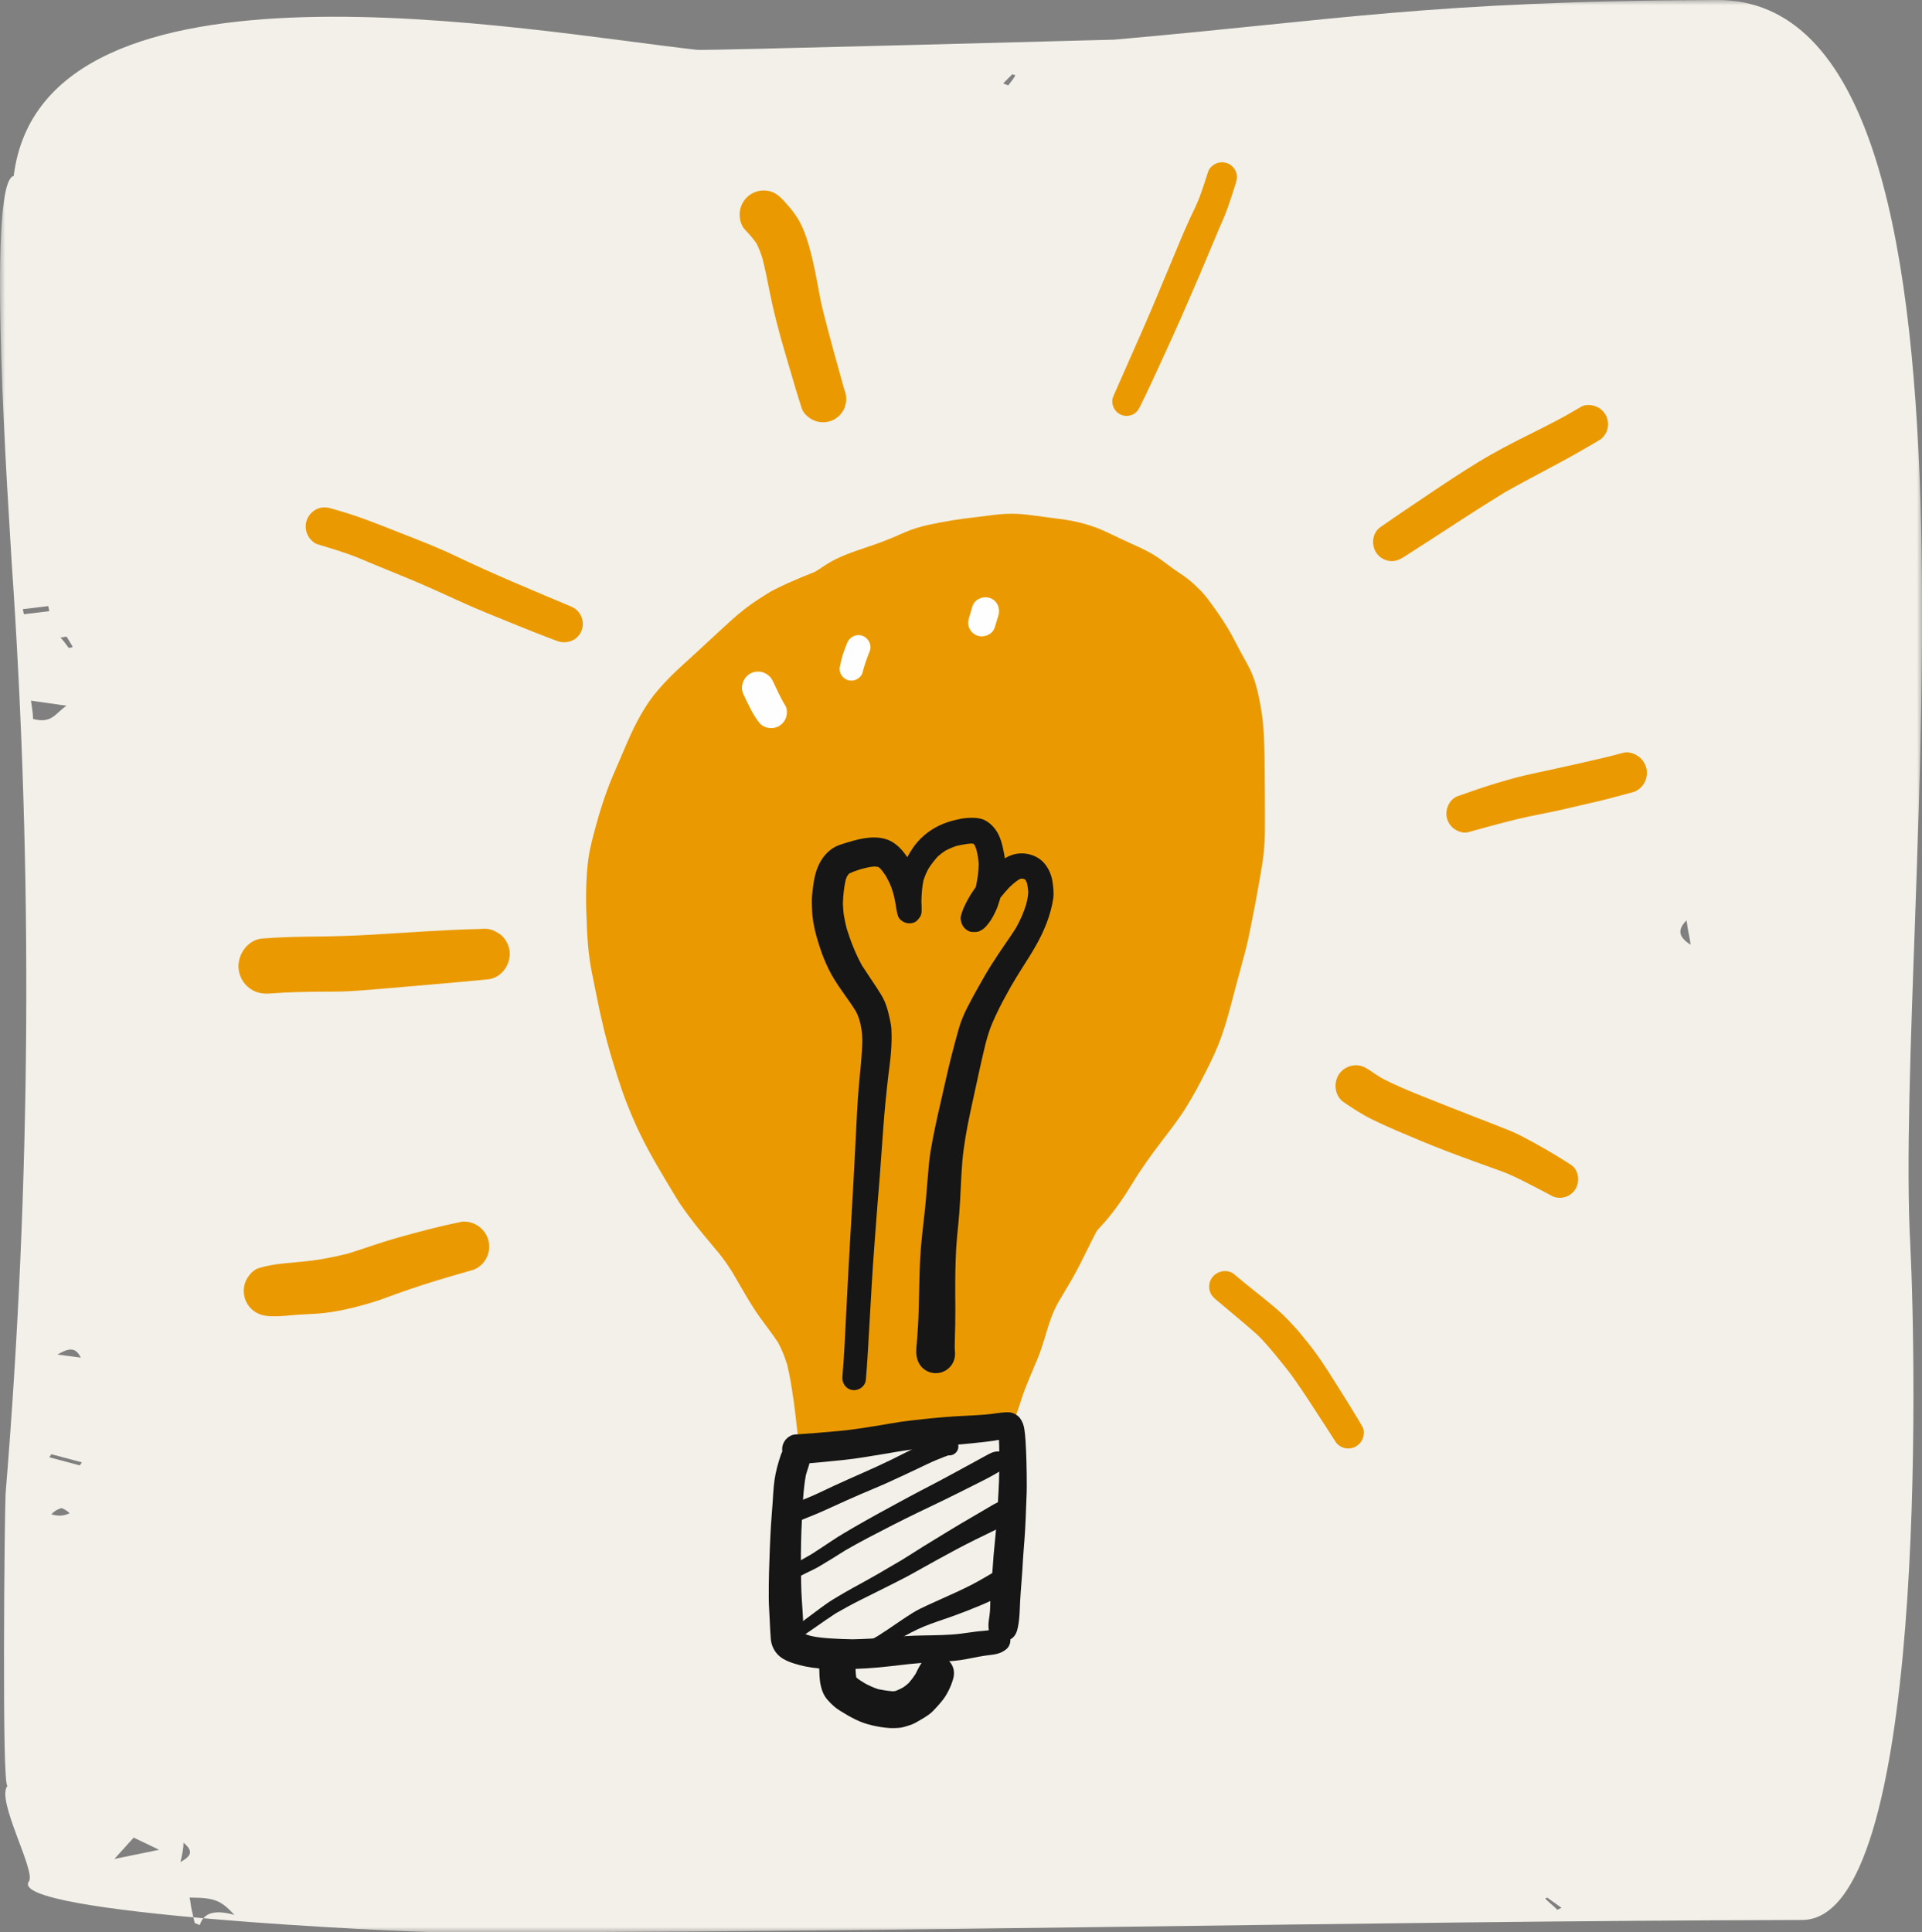 <?xml version="1.0" encoding="UTF-8"?>
<svg width="189px" height="190px" viewBox="0 0 189 190" version="1.1" xmlns="http://www.w3.org/2000/svg" xmlns:xlink="http://www.w3.org/1999/xlink">
    <rect x="0" y="0" width="189" height="190" fill="#808080" stroke="none"/>
    <title>InArticle/04-In-Article_TipsToBuildConfidence-creative</title>
    <defs>
        <polygon id="path-1" points="-5.32907052e-15 0 189.008 0 189.008 190.006 -5.32907052e-15 190.006"></polygon>
    </defs>
    <g id="TipsToBuildConfidence" stroke="none" stroke-width="1" fill="none" fill-rule="evenodd">
        <g id="TipsToBuildCondidence-Desktop" transform="translate(-865, -2404)">
            <g id="InArticle/04-In-Article_TipsToBuildConfidence-creative" transform="translate(865, 2404)">
                <g id="Group-3">
                    <mask id="mask-2" fill="white">
                        <use xlink:href="#path-1"></use>
                    </mask>
                    <g id="Clip-2"></g>
                    <path d="M98.648,8.2 L99.148,8.4 C99.348,8.1 99.648,7.8 99.848,7.4 L99.548,7.3 L98.648,8.2 Z M152.148,186.6 L151.948,186.7 C152.348,187.1 152.748,187.4 153.148,187.8 L153.548,187.6 L152.148,186.6 Z M6.548,62.6 L5.948,62.7 C6.248,63 6.448,63.3 6.748,63.7 C6.848,63.7 7.048,63.7 7.148,63.6 L6.548,62.6 Z M7.848,144.1 L8.048,143.8 L5.048,143 L4.848,143.3 L7.848,144.1 Z M2.248,59.9 L2.348,60.4 C3.148,60.3 4.048,60.2 4.848,60.1 L4.748,59.6 L2.248,59.9 Z M5.648,133.2 L7.948,133.5 C7.448,132.5 6.848,132.5 5.648,133.2 L5.648,133.2 Z M17.748,183.1 C19.048,182.4 18.848,181.9 18.048,181.2 C18.048,181.7 17.948,182.2 17.748,183.1 L17.748,183.1 Z M166.248,92.9 C166.148,92.1 165.948,91.4 165.848,90.5 C164.848,91.5 165.148,92.2 166.248,92.9 L166.248,92.9 Z M6.848,148.8 C6.648,148.6 6.348,148.4 6.048,148.3 C5.648,148.4 5.348,148.6 5.048,148.9 C5.648,149.1 6.248,149.1 6.848,148.8 L6.848,148.8 Z M3.248,70.7 C5.148,71.2 5.448,70.1 6.548,69.4 L3.048,68.9 C3.148,69.6 3.248,70.2 3.248,70.7 L3.248,70.7 Z M13.148,180.7 L11.248,182.8 L15.648,181.9 L13.148,180.7 Z M18.648,186.6 C18.748,187 18.748,187.4 18.848,187.8 C18.948,188.2 19.048,188.7 19.148,189.1 L19.648,189.3 C20.048,188 21.248,187.8 23.048,188.3 C21.748,186.9 21.148,186.6 18.648,186.6 L18.648,186.6 Z M68.548,4.9 C69.048,5 109.148,3.9 109.548,3.9 C131.348,2 140.548,0.1 168.848,1.42108547e-14 C198.548,-0.1 186.148,90.6 187.848,122.4 C188.448,134.3 189.448,188.7 177.248,188.8 C133.348,188.9 86.748,190.1 42.948,190 C39.748,190 0.448,188.2 2.848,185 C3.548,184 -0.452,176.9 0.748,175.6 C0.148,176.1 0.448,148.8 0.548,146.9 C3.048,116.4 3.248,85.8 1.148,55.3 C0.948,51.4 -1.452,17.9 1.348,17.3 C4.248,-6 52.148,3.1 68.548,4.9 L68.548,4.9 Z" id="Fill-1" fill="#F3F0E9" mask="url(#mask-2)"></path>
                </g>
                <path d="M98.953,52.631 C98.086,52.631 97.231,52.684 96.437,52.741 C95.843,52.783 95.25,52.832 94.657,52.882 C94.137,52.925 93.617,52.968 93.096,53.006 C92.696,53.036 92.294,53.063 91.893,53.09 C91.255,53.134 90.616,53.177 89.979,53.23 C89.535,53.266 89.02,53.313 88.517,53.407 C87.879,53.526 87.211,53.696 86.414,53.941 C85.553,54.204 84.622,54.527 83.482,54.956 L82.964,55.15 C81.181,55.82 79.338,56.513 77.572,57.302 C77.146,57.491 76.701,57.703 76.172,57.967 C75.67,58.221 75.186,58.538 74.717,58.843 L74.458,59.012 C73.653,59.533 72.844,60.162 71.983,60.935 C71.19,61.647 70.409,62.373 69.628,63.098 C68.848,63.823 68.042,64.572 67.236,65.295 C66.238,66.188 65.388,67.052 64.638,67.935 C63.696,69.046 62.87,70.4 62.039,72.195 C61.759,72.801 61.494,73.425 61.237,74.028 C61.103,74.344 60.969,74.658 60.833,74.972 L60.753,75.155 C60.378,76.012 59.991,76.899 59.671,77.794 C59.265,78.931 58.937,79.964 58.67,80.951 L58.544,81.415 C58.277,82.396 58.001,83.411 57.861,84.432 C57.553,86.696 57.61,89.059 57.717,91.276 C57.763,92.242 57.833,93.389 58.013,94.56 C58.126,95.294 58.279,96.036 58.427,96.754 C58.5,97.108 58.573,97.462 58.642,97.817 C59.107,100.218 59.635,102.364 60.254,104.376 C60.525,105.266 60.822,106.222 61.153,107.188 C61.469,108.108 61.856,109.085 62.371,110.264 C63.243,112.261 64.292,114.116 65.598,116.288 L65.879,116.759 C66.3,117.466 66.734,118.197 67.217,118.872 C67.821,119.719 68.495,120.591 69.278,121.539 C69.469,121.771 69.663,122 69.856,122.229 C70.153,122.581 70.45,122.933 70.74,123.293 C71.168,123.826 71.578,124.409 72.029,125.126 C72.213,125.441 72.395,125.757 72.577,126.073 C73.086,126.957 73.613,127.872 74.18,128.745 C74.553,129.32 74.967,129.878 75.368,130.418 C75.753,130.938 76.152,131.475 76.514,132.027 C76.852,132.644 77.127,133.313 77.406,134.197 C77.684,135.319 77.855,136.486 78.021,137.614 L78.052,137.825 C78.151,138.499 78.227,139.185 78.301,139.85 C78.37,140.475 78.439,141.1 78.527,141.723 C78.628,142.44 79.252,142.98 79.979,142.98 C80.045,142.98 80.111,142.976 80.177,142.966 L80.246,142.955 C80.336,142.971 80.42,142.986 80.503,142.996 C80.88,143.039 81.269,143.044 81.645,143.05 C81.868,143.053 82.09,143.056 82.311,143.066 L82.807,143.093 C83.279,143.118 83.767,143.145 84.249,143.145 L84.477,143.143 C85.163,143.13 85.77,143.077 86.333,142.981 C86.782,142.904 87.234,142.806 87.67,142.711 C87.91,142.659 88.151,142.607 88.392,142.557 C89.015,142.429 89.683,142.297 90.349,142.197 C90.901,142.114 91.466,142.069 92.012,142.026 L92.391,141.995 C92.916,141.952 93.447,141.88 93.96,141.81 C94.621,141.719 95.305,141.626 95.985,141.595 L96.143,141.601 C96.334,141.609 96.526,141.617 96.717,141.617 C97.001,141.617 97.231,141.599 97.44,141.561 C98.14,141.434 98.736,141.073 99.167,140.517 C99.478,140.114 99.698,139.644 99.871,139.238 C100.044,138.833 100.18,138.406 100.312,137.994 L100.429,137.631 C100.648,136.961 100.908,136.271 101.224,135.52 L101.464,134.956 C101.665,134.486 101.865,134.016 102.057,133.541 C102.319,132.891 102.527,132.233 102.753,131.502 L102.905,131.004 C103.041,130.555 103.181,130.091 103.344,129.647 C103.526,129.142 103.758,128.628 104.034,128.119 C104.195,127.847 104.357,127.575 104.519,127.304 C105.099,126.334 105.698,125.331 106.213,124.303 C106.383,123.964 106.552,123.624 106.72,123.284 C107.17,122.375 107.635,121.435 108.13,120.53 C108.914,119.184 109.67,117.861 110.29,116.487 L110.473,116.081 C110.974,114.964 111.494,113.809 112.088,112.715 C112.268,112.412 112.451,112.111 112.635,111.811 C112.913,111.355 113.191,110.899 113.456,110.434 C114.075,109.352 114.628,108.306 115.145,107.239 C115.566,106.367 116.064,105.341 116.573,104.335 C117.04,103.408 117.448,102.441 117.82,101.377 C118.56,99.25 118.995,96.999 119.416,94.822 L119.447,94.663 C119.85,92.578 120.108,90.44 120.358,88.373 C120.429,87.784 120.506,87.196 120.582,86.608 C120.771,85.153 120.966,83.649 121.074,82.159 C121.144,81.175 121.14,80.171 121.137,79.2 L121.136,78.922 C121.13,77.4 121.095,76.232 121.024,75.134 L120.999,74.752 C120.875,72.831 120.746,70.845 120.351,68.938 C120.127,67.852 119.827,66.683 119.407,65.257 C119.063,64.095 118.377,62.998 117.751,62.079 C116.986,60.951 116.077,59.925 115.37,59.156 C114.994,58.747 114.604,58.359 114.135,57.903 C113.488,57.274 112.598,56.723 111.415,56.22 C110.923,56.012 110.375,55.875 109.846,55.742 L109.554,55.668 L109.356,55.616 L108.959,55.513 C108.062,55.26 107.194,54.962 106.38,54.629 C105.925,54.443 105.476,54.248 105.026,54.053 C104.548,53.845 104.07,53.637 103.586,53.442 C102.456,52.987 101.262,52.73 99.936,52.656 C99.609,52.638 99.282,52.631 98.953,52.631" id="Fill-4" fill="#EA9A00"></path>
                <path d="M98.247,50.576 C97.515,50.644 96.789,50.765 96.056,50.843 C94.476,51.013 92.899,51.267 91.346,51.602 C90.508,51.784 89.669,52.031 88.886,52.383 C88.172,52.705 87.452,53.01 86.719,53.287 C85.211,53.856 83.632,54.274 82.181,54.986 C81.595,55.273 81.043,55.647 80.499,56.004 C80.014,56.323 79.535,56.648 79.047,56.962 C77.673,57.749 76.23,58.43 74.946,59.364 C73.574,60.362 72.411,61.61 71.327,62.905 C70.264,64.173 69.216,65.451 68.123,66.693 C67.549,67.345 66.965,67.989 66.406,68.656 C65.922,69.234 65.475,69.846 65.166,70.537 C65.043,70.814 64.976,71.118 64.894,71.408 C64.824,71.661 64.749,71.913 64.676,72.165 C64.606,72.404 64.676,72.659 64.924,72.761 C65.136,72.848 65.448,72.751 65.518,72.512 C65.71,71.859 65.854,71.179 66.174,70.577 C66.548,69.991 66.996,69.489 67.467,68.984 C68.816,67.621 70.221,66.313 71.577,64.957 C72.288,64.246 72.992,63.532 73.734,62.855 C74.403,62.245 75.147,61.712 75.911,61.23 C77.298,60.448 78.791,59.886 80.222,59.189 C80.922,58.849 81.587,58.433 82.287,58.093 C82.628,57.928 82.97,57.761 83.324,57.624 C83.676,57.489 84.032,57.374 84.393,57.266 C85.345,57.014 86.305,56.789 87.255,56.526 C88.315,56.234 89.364,55.91 90.41,55.568 C91.288,55.354 92.193,55.254 93.091,55.168 C94.041,55.076 94.983,54.986 95.937,54.964 C96.691,54.964 97.442,54.949 98.195,54.94 C98.701,54.952 99.21,54.976 99.712,55.063 C100.309,55.168 100.895,55.313 101.489,55.431 C102.509,55.633 103.534,55.803 104.547,56.036 C105.015,56.179 105.471,56.349 105.921,56.549 C106.45,56.786 106.952,57.092 107.461,57.369 C107.973,57.647 108.484,57.934 109.007,58.195 C109.403,58.392 109.802,58.579 110.195,58.781 C110.785,59.159 111.326,59.606 111.879,60.035 C112.533,60.543 113.225,60.997 113.851,61.538 C114.259,61.998 114.609,62.5 114.973,62.995 C115.313,63.459 115.64,63.936 115.948,64.424 C116.372,65.178 116.741,65.962 117.158,66.719 C117.375,67.115 117.594,67.508 117.796,67.912 C117.978,68.276 118.121,68.647 118.247,69.029 C118.535,70.286 118.702,71.569 118.787,72.856 C118.882,74.294 118.867,75.744 118.877,77.184 C118.875,76.937 118.874,76.689 118.872,76.442 C118.879,77.875 118.882,79.308 118.884,80.743 C118.884,81.416 118.859,82.085 118.805,82.754 C118.75,83.45 118.63,84.144 118.518,84.831 C118.285,86.268 118.048,87.705 117.754,89.129 C117.492,90.392 117.244,91.658 116.93,92.908 C116.726,93.653 116.52,94.398 116.323,95.145 C116.187,95.656 116.051,96.166 115.915,96.678 C115.916,96.676 115.916,96.674 115.917,96.672 C115.856,96.903 115.794,97.134 115.733,97.366 C115.388,98.629 114.982,99.871 114.485,101.085 C114.215,101.744 113.891,102.383 113.569,103.017 C113.264,103.617 112.959,104.218 112.638,104.811 C112.299,105.391 111.951,105.964 111.565,106.516 C111.103,107.175 110.614,107.814 110.127,108.455 C109.118,109.779 108.14,111.119 107.239,112.521 C106.818,113.175 106.443,113.861 105.992,114.495 C105.494,115.195 104.981,115.883 104.439,116.55 C103.952,117.149 103.389,117.687 102.864,118.252 C102.315,118.84 101.763,119.424 101.22,120.016 C100.491,120.814 99.792,121.631 99.176,122.522 C98.392,123.657 97.756,124.896 97.199,126.156 C96.71,127.261 96.265,128.387 95.849,129.522 C95.662,130.034 95.496,130.553 95.342,131.075 C95.108,131.871 94.85,132.672 94.755,133.496 C94.623,134.617 95.24,135.714 96.291,136.146 C97.535,136.656 99.083,136.052 99.57,134.774 C99.827,134.105 100.027,133.416 100.261,132.737 C100.51,132.016 100.78,131.305 101.069,130.6 C101.548,129.423 102.065,128.274 102.671,127.16 C103.435,125.898 104.367,124.758 105.36,123.667 C105.899,123.074 106.453,122.497 107,121.913 C107.524,121.354 108.073,120.812 108.58,120.236 C109.653,119.016 110.566,117.668 111.41,116.282 C112.253,114.898 113.201,113.584 114.18,112.296 C114.998,111.221 115.834,110.158 116.556,109.017 C117.329,107.794 118.001,106.514 118.655,105.226 C119.206,104.145 119.718,103.048 120.12,101.902 C120.599,100.544 120.961,99.152 121.325,97.761 C121.317,97.791 121.309,97.822 121.3,97.852 C121.373,97.58 121.445,97.307 121.517,97.033 C121.457,97.265 121.395,97.497 121.333,97.729 C121.49,97.146 121.646,96.562 121.8,95.978 C122.012,95.192 122.233,94.408 122.439,93.621 C122.645,92.844 122.808,92.053 122.968,91.267 C123.302,89.637 123.609,88.007 123.891,86.366 C124.029,85.562 124.173,84.75 124.261,83.935 C124.348,83.123 124.385,82.313 124.386,81.496 C124.393,79.62 124.38,77.745 124.365,75.871 C124.353,74.234 124.343,72.596 124.181,70.966 C124.101,70.168 123.959,69.379 123.801,68.595 C123.606,67.629 123.335,66.657 122.898,65.773 C122.611,65.192 122.284,64.634 121.974,64.066 C121.643,63.461 121.346,62.838 121.004,62.237 C120.532,61.41 120.013,60.619 119.458,59.846 C119.019,59.234 118.578,58.595 118.044,58.061 C117.664,57.681 117.289,57.315 116.871,56.982 C116.573,56.743 116.256,56.529 115.939,56.319 C115.315,55.904 114.724,55.441 114.117,55.001 C112.914,54.128 111.539,53.613 110.209,52.98 C109.62,52.702 109.036,52.413 108.442,52.148 C107.636,51.789 106.802,51.532 105.942,51.332 C105.153,51.148 104.346,51.043 103.541,50.943 C102.757,50.845 101.975,50.74 101.192,50.633 C100.623,50.557 100.049,50.519 99.475,50.519 C99.065,50.519 98.655,50.538 98.247,50.576" id="Fill-6" fill="#EA9A00"></path>
                <path d="M25.469,127.176 C25.366,127.258 25.297,127.38 25.279,127.51 C25.262,127.647 25.3,127.787 25.386,127.893 C25.459,127.985 25.596,128.084 25.719,128.084 C25.864,128.084 25.985,128.07 26.103,127.977 C26.206,127.895 26.275,127.773 26.293,127.643 C26.31,127.506 26.272,127.366 26.186,127.259 C26.113,127.168 25.976,127.069 25.853,127.069 C25.708,127.069 25.587,127.083 25.469,127.176" id="Fill-8" fill="#EA9A00"></path>
                <path d="M38.85,121.778 C38.884,121.768 38.918,121.759 38.952,121.75 C38.998,121.736 39.045,121.723 39.092,121.71 C39.011,121.733 38.931,121.755 38.85,121.778 M38.481,121.882 C38.48,121.882 38.479,121.883 38.477,121.883 C38.602,121.848 38.726,121.813 38.85,121.778 C38.727,121.812 38.604,121.847 38.481,121.882 M45.309,120.158 C43.236,120.58 41.191,121.123 39.155,121.693 C39.087,121.712 39.02,121.731 38.952,121.75 C37.35,122.206 35.789,122.781 34.201,123.275 C32.873,123.605 31.541,123.871 30.178,124.019 C28.598,124.193 26.973,124.234 25.443,124.698 C24.869,124.874 24.368,125.486 24.15,126.018 C23.816,126.827 23.951,127.78 24.494,128.468 C24.755,128.798 25.1,129.055 25.487,129.214 C25.487,129.215 25.487,129.215 25.486,129.215 C25.496,129.219 25.505,129.222 25.515,129.226 C25.648,129.279 25.785,129.32 25.926,129.349 C26.38,129.452 26.791,129.435 27.317,129.43 C27.771,129.425 28.219,129.375 28.672,129.334 C29.511,129.255 30.355,129.24 31.194,129.178 C33.065,129.042 34.894,128.586 36.682,128.047 C37.462,127.812 38.232,127.503 38.998,127.231 C39.873,126.922 40.745,126.62 41.626,126.337 C43.28,125.803 44.955,125.317 46.627,124.845 C47.022,124.672 47.351,124.413 47.611,124.069 C48.002,123.55 48.174,122.891 48.082,122.249 C47.992,121.607 47.646,121.019 47.129,120.629 C46.73,120.328 46.187,120.123 45.667,120.123 C45.545,120.123 45.425,120.135 45.309,120.158" id="Fill-10" fill="#EA9A00"></path>
                <path d="M47.28,91.351 C43.679,91.421 40.084,91.711 36.49,91.917 C34.679,92.02 32.874,92.079 31.06,92.095 C29.301,92.11 27.549,92.149 25.796,92.289 C24.309,92.406 23.273,93.966 23.472,95.372 C23.572,96.086 23.955,96.74 24.533,97.174 C25.137,97.63 25.816,97.755 26.555,97.697 C28.31,97.558 30.062,97.528 31.823,97.516 C32.63,97.511 33.439,97.518 34.247,97.476 C35.248,97.423 36.241,97.346 37.24,97.258 C40.818,96.937 44.402,96.66 47.976,96.308 C49.334,96.175 50.29,94.79 50.107,93.482 C50.013,92.828 49.661,92.229 49.134,91.832 C48.949,91.726 48.763,91.62 48.578,91.515 C48.27,91.389 47.954,91.327 47.631,91.327 C47.515,91.327 47.398,91.335 47.28,91.351" id="Fill-12" fill="#EA9A00"></path>
                <path d="M31.199,50.039 C30.75,50.234 30.388,50.605 30.201,51.057 C30.009,51.526 30.014,52.063 30.215,52.529 C30.393,52.939 30.787,53.394 31.234,53.526 C32.25,53.827 33.256,54.14 34.257,54.487 C35.153,54.801 36.024,55.198 36.904,55.557 C38.859,56.358 40.82,57.139 42.747,58.01 C44.469,58.789 46.179,59.591 47.931,60.304 C49.902,61.105 51.866,61.919 53.851,62.68 C54.165,62.8 54.479,62.92 54.796,63.035 C55.732,63.376 56.791,62.985 57.18,62.038 C57.56,61.11 57.1,60.037 56.182,59.652 C52.333,58.036 48.472,56.435 44.706,54.631 C42.959,53.795 41.155,53.107 39.353,52.4 C37.488,51.668 35.639,50.907 33.715,50.334 C33.366,50.231 33.019,50.127 32.671,50.026 C32.402,49.946 32.148,49.894 31.893,49.894 C31.666,49.894 31.438,49.936 31.199,50.039" id="Fill-14" fill="#EA9A00"></path>
                <path d="M73.636,19.237 C73.154,19.619 72.832,20.183 72.753,20.794 C72.677,21.379 72.827,22.125 73.244,22.571 C73.654,23.009 74.042,23.437 74.381,23.923 C74.624,24.404 74.814,24.9 74.975,25.413 C75.257,26.52 75.477,27.646 75.698,28.764 C75.957,30.073 76.272,31.351 76.618,32.639 C76.951,33.883 77.322,35.117 77.684,36.351 C78.056,37.621 78.428,38.891 78.837,40.149 C79.012,40.686 79.563,41.147 80.068,41.355 C80.634,41.587 81.283,41.581 81.845,41.339 C82.388,41.103 82.826,40.654 83.052,40.107 C83.102,39.917 83.153,39.725 83.203,39.535 C83.255,39.118 83.198,38.717 83.035,38.33 C83.013,38.255 82.992,38.181 82.971,38.106 C82.262,35.575 81.553,33.043 80.916,30.491 C80.609,29.263 80.422,28 80.17,26.759 C80.033,26.091 79.885,25.422 79.711,24.765 C79.469,23.849 79.199,22.958 78.787,22.104 C78.333,21.158 77.679,20.385 76.968,19.629 C76.531,19.162 76.065,18.832 75.413,18.746 C75.313,18.733 75.212,18.727 75.111,18.727 C74.579,18.727 74.054,18.906 73.636,19.237" id="Fill-16" fill="#EA9A00"></path>
                <path d="M119.582,16.081 C119.255,16.221 118.916,16.523 118.804,16.874 C118.539,17.698 118.277,18.522 117.975,19.335 C117.712,20.045 117.364,20.731 117.042,21.419 C116.383,22.834 115.804,24.284 115.2,25.722 C114.578,27.2 113.964,28.68 113.343,30.157 C112.724,31.627 112.075,33.082 111.431,34.542 C110.782,36.015 110.138,37.49 109.484,38.96 C109.172,39.659 109.559,40.509 110.252,40.794 C110.599,40.937 110.997,40.932 111.343,40.784 C111.698,40.63 111.917,40.363 112.085,40.026 C112.804,38.586 113.473,37.118 114.143,35.655 C114.808,34.203 115.477,32.756 116.116,31.295 C116.759,29.825 117.4,28.356 118.03,26.883 C118.646,25.45 119.23,24.003 119.844,22.568 C120.143,21.871 120.465,21.175 120.718,20.459 C121.009,19.643 121.267,18.817 121.529,17.991 C121.654,17.603 121.686,17.234 121.519,16.847 C121.367,16.496 121.079,16.214 120.727,16.069 C120.549,15.996 120.359,15.96 120.169,15.96 C119.968,15.96 119.768,16 119.582,16.081" id="Fill-18" fill="#EA9A00"></path>
                <path d="M155.499,39.987 C154.656,40.486 153.815,40.973 152.944,41.424 C152.125,41.849 151.303,42.268 150.475,42.68 C148.725,43.551 146.991,44.444 145.324,45.467 C143.739,46.438 142.191,47.459 140.649,48.497 C139.002,49.606 137.35,50.709 135.723,51.849 C134.892,52.433 134.814,53.707 135.416,54.47 C135.717,54.849 136.161,55.101 136.639,55.164 C137.177,55.233 137.595,55.057 138.038,54.777 C139.848,53.627 141.645,52.454 143.442,51.283 C144.957,50.297 146.482,49.333 148.023,48.386 C149.494,47.561 150.976,46.771 152.467,45.982 C153.999,45.173 155.507,44.327 156.996,43.443 C157.136,43.359 157.276,43.276 157.414,43.192 C157.671,42.987 157.863,42.732 157.99,42.43 C158.18,41.963 158.175,41.429 157.975,40.966 C157.782,40.519 157.413,40.159 156.962,39.974 C156.743,39.883 156.463,39.825 156.187,39.825 C155.938,39.825 155.693,39.872 155.499,39.987" id="Fill-20" fill="#EA9A00"></path>
                <path d="M159.656,74.016 C158.35,74.375 157.031,74.68 155.708,74.975 C154.47,75.252 153.23,75.536 151.991,75.801 C151.293,75.95 150.596,76.1 149.9,76.262 C149.011,76.469 148.141,76.719 147.265,76.981 C145.949,77.375 144.644,77.827 143.349,78.289 C142.577,78.566 142.136,79.479 142.246,80.258 C142.315,80.745 142.577,81.189 142.969,81.486 C143.321,81.751 143.903,81.965 144.349,81.843 C145.625,81.494 146.902,81.129 148.185,80.804 C148.882,80.627 149.576,80.452 150.282,80.306 C151.04,80.151 151.799,79.998 152.558,79.844 C153.788,79.594 155.006,79.279 156.23,79.008 C157.567,78.713 158.897,78.361 160.217,77.997 C160.39,77.949 160.562,77.9 160.736,77.852 C161.059,77.71 161.33,77.498 161.543,77.216 C161.862,76.792 162.002,76.254 161.929,75.726 C161.853,75.201 161.571,74.72 161.146,74.401 C160.843,74.172 160.379,73.977 159.959,73.977 C159.854,73.977 159.752,73.989 159.656,74.016" id="Fill-22" fill="#EA9A00"></path>
                <path d="M133.057,104.771 C132.53,104.844 132.048,105.128 131.727,105.554 C131.088,106.401 131.218,107.754 132.124,108.377 C132.984,108.966 133.86,109.546 134.794,110.01 C135.615,110.421 136.447,110.799 137.292,111.162 C138.94,111.867 140.594,112.568 142.269,113.207 C144.051,113.886 145.846,114.527 147.64,115.174 C148.448,115.465 149.225,115.848 149.988,116.237 C150.899,116.701 151.81,117.163 152.707,117.651 C153.008,117.774 153.32,117.812 153.644,117.769 C154.116,117.702 154.546,117.449 154.833,117.067 C155.395,116.322 155.304,115.076 154.478,114.539 C152.859,113.486 151.184,112.526 149.469,111.639 C148.766,111.277 148.004,111.001 147.27,110.706 C146.502,110.397 145.726,110.105 144.954,109.805 C143.377,109.194 141.809,108.565 140.238,107.943 C138.737,107.346 137.248,106.742 135.82,105.989 C135.391,105.72 134.968,105.444 134.55,105.156 C134.178,104.902 133.772,104.752 133.333,104.752 C133.242,104.752 133.15,104.758 133.057,104.771" id="Fill-24" fill="#EA9A00"></path>
                <path d="M119.21,125.602 C118.966,125.926 118.86,126.336 118.916,126.738 C118.975,127.16 119.195,127.479 119.512,127.749 C120.862,128.9 122.243,130.01 123.566,131.189 C123.824,131.441 124.083,131.693 124.321,131.962 C124.706,132.4 125.092,132.835 125.46,133.289 C125.821,133.733 126.18,134.177 126.538,134.624 C126.907,135.084 127.239,135.562 127.576,136.045 C128.22,136.97 128.831,137.914 129.445,138.859 C130.092,139.856 130.746,140.851 131.38,141.857 C131.547,142.066 131.752,142.221 131.999,142.323 C132.376,142.478 132.81,142.474 133.186,142.311 C133.548,142.154 133.84,141.855 133.99,141.49 C134.132,141.148 134.174,140.639 133.98,140.304 C133.102,138.794 132.166,137.319 131.237,135.842 C130.403,134.514 129.553,133.191 128.559,131.974 C128.277,131.629 127.993,131.282 127.711,130.936 C127.461,130.631 127.179,130.347 126.912,130.057 C126.373,129.466 125.776,128.914 125.162,128.402 C123.905,127.352 122.604,126.363 121.357,125.3 C121.106,125.086 120.793,124.988 120.477,124.988 C119.993,124.988 119.501,125.216 119.21,125.602" id="Fill-26" fill="#EA9A00"></path>
                <path d="M99.118,138.874 C98.367,138.874 97.628,139.051 96.88,139.104 C96.206,139.151 95.532,139.198 94.858,139.226 C93.498,139.286 92.135,139.405 90.782,139.55 C90.066,139.627 89.352,139.705 88.64,139.805 C87.937,139.904 87.241,140.042 86.542,140.154 C85.187,140.371 83.837,140.598 82.469,140.719 C81.039,140.848 79.609,140.971 78.176,141.061 C77.802,141.086 77.429,141.342 77.21,141.63 C76.976,141.939 76.875,142.333 76.93,142.715 C76.983,143.099 77.19,143.449 77.499,143.681 C77.826,143.928 78.183,143.988 78.583,143.961 C80.051,143.868 81.511,143.713 82.975,143.563 C84.37,143.419 85.748,143.164 87.131,142.942 C87.83,142.828 88.524,142.695 89.227,142.598 C89.906,142.503 90.59,142.431 91.272,142.356 C92.666,142.201 94.064,142.063 95.461,141.937 C96.09,141.881 96.719,141.799 97.346,141.726 C97.641,141.692 97.935,141.64 98.227,141.587 C98.229,141.587 98.231,141.586 98.233,141.586 C98.257,141.997 98.26,142.41 98.265,142.822 C98.265,142.703 98.264,142.585 98.264,142.466 C98.272,143.888 98.275,145.311 98.187,146.731 C98.142,147.452 98.112,148.173 98.063,148.892 C98.018,149.543 97.955,150.19 97.905,150.839 C97.852,151.528 97.766,152.216 97.708,152.905 C97.651,153.571 97.621,154.238 97.561,154.904 C97.498,155.583 97.441,156.262 97.403,156.944 C97.368,157.572 97.393,158.211 97.308,158.833 C97.266,159.144 97.206,159.454 97.199,159.768 C97.192,160.173 97.238,160.52 97.5,160.85 C97.731,161.144 98.075,161.339 98.447,161.388 C98.831,161.438 99.226,161.328 99.53,161.089 C99.847,160.837 99.979,160.522 100.067,160.14 C100.204,159.552 100.253,158.932 100.276,158.329 C100.298,157.722 100.333,157.113 100.376,156.507 C100.426,155.808 100.49,155.111 100.533,154.413 C100.576,153.727 100.606,153.043 100.666,152.361 C100.783,151.016 100.857,149.661 100.898,148.311 C100.922,147.602 100.965,146.891 100.968,146.181 C100.972,145.373 100.955,144.565 100.937,143.758 C100.92,143.044 100.887,142.33 100.842,141.617 C100.82,141.278 100.783,140.941 100.74,140.604 C100.685,140.182 100.558,139.808 100.309,139.465 C100.052,139.107 99.555,138.874 99.123,138.874 L99.118,138.874 Z" id="Fill-28" fill="#161616"></path>
                <path d="M76.796,143.028 C76.512,143.872 76.272,144.72 76.154,145.604 C76.057,146.328 76.02,147.059 75.975,147.788 C75.932,148.511 75.858,149.232 75.815,149.954 C75.768,150.73 75.73,151.506 75.7,152.283 C75.636,153.895 75.586,155.51 75.596,157.124 C75.6,157.841 75.656,158.559 75.688,159.275 C75.718,159.905 75.743,160.538 75.795,161.167 C75.848,161.826 76.165,162.458 76.671,162.88 C77.08,163.219 77.582,163.423 78.082,163.579 C78.852,163.818 79.612,163.98 80.413,164.047 C82.004,164.177 83.617,164.152 85.207,164.057 C86.625,163.972 88.034,163.79 89.445,163.631 C90.904,163.468 92.372,163.443 93.832,163.318 C94.659,163.246 95.469,163.054 96.285,162.904 C96.658,162.835 97.035,162.782 97.413,162.739 C97.825,162.692 98.267,162.61 98.627,162.398 C98.913,162.23 99.136,162.066 99.266,161.746 C99.39,161.445 99.386,161.102 99.258,160.803 C98.991,160.187 98.275,159.925 97.663,160.172 C97.571,160.21 97.479,160.247 97.385,160.282 C96.97,160.365 96.538,160.375 96.118,160.424 C95.562,160.488 95.011,160.583 94.456,160.65 C93.245,160.795 92.03,160.798 90.813,160.821 C90.228,160.833 89.644,160.848 89.06,160.888 C88.449,160.93 87.838,160.993 87.228,161.035 C86.097,161.111 84.972,161.179 83.84,161.201 C83.156,161.189 82.473,161.165 81.792,161.122 C81.091,161.077 80.404,161.019 79.72,160.867 C79.472,160.79 79.226,160.706 78.986,160.606 C78.989,160.134 78.986,159.663 78.965,159.191 C78.94,158.592 78.893,157.995 78.852,157.396 C78.77,156.217 78.768,155.033 78.758,153.852 C78.751,152.388 78.774,150.926 78.857,149.464 C78.941,147.995 78.978,146.515 79.244,145.067 C79.332,144.759 79.428,144.455 79.531,144.151 C79.659,143.764 79.686,143.385 79.519,143.001 C79.367,142.651 79.079,142.367 78.725,142.222 C78.554,142.152 78.368,142.118 78.18,142.118 C77.592,142.118 76.991,142.45 76.796,143.028" id="Fill-30" fill="#161616"></path>
                <path d="M92.297,141.381 C92.058,141.454 91.825,141.54 91.593,141.635 C91.144,141.816 90.705,142.015 90.271,142.232 C89.387,142.677 88.501,143.121 87.612,143.558 C85.78,144.456 83.889,145.229 82.04,146.091 C81.428,146.377 80.819,146.67 80.203,146.952 C79.526,147.263 78.825,147.526 78.136,147.812 C77.686,147.998 77.48,148.546 77.67,148.988 C77.867,149.442 78.398,149.64 78.848,149.453 C79.346,149.248 79.85,149.056 80.345,148.846 C80.837,148.636 81.325,148.417 81.81,148.194 C82.751,147.762 83.694,147.338 84.643,146.926 C85.503,146.554 86.374,146.206 87.226,145.821 C88.174,145.392 89.115,144.95 90.056,144.508 C90.587,144.258 91.112,143.997 91.646,143.755 C91.917,143.632 92.195,143.525 92.469,143.413 C92.732,143.306 92.996,143.201 93.265,143.113 C93.652,143.152 94.028,142.933 94.177,142.571 C94.238,142.422 94.256,142.269 94.234,142.112 C94.199,141.86 94.071,141.695 93.89,141.528 C93.663,141.316 93.382,141.243 93.092,141.243 C92.823,141.243 92.546,141.306 92.297,141.381" id="Fill-32" fill="#161616"></path>
                <path d="M97.821,142.759 C97.663,142.794 97.549,142.836 97.411,142.899 C97.324,142.939 97.239,142.986 97.154,143.028 C96.95,143.131 96.751,143.246 96.551,143.355 C96.188,143.552 95.829,143.755 95.465,143.952 C94.689,144.369 93.917,144.793 93.141,145.213 C92.305,145.669 91.457,146.106 90.611,146.545 C89.822,146.955 89.043,147.383 88.26,147.805 C86.847,148.566 85.439,149.34 84.049,150.144 C83.29,150.583 82.534,151.025 81.805,151.512 C81.149,151.95 80.494,152.387 79.831,152.812 C79.322,153.108 78.804,153.388 78.296,153.686 C77.613,154.087 76.957,154.524 76.297,154.958 C76.001,155.153 75.985,155.61 76.19,155.87 C76.295,156.002 76.449,156.089 76.615,156.111 C76.801,156.134 76.951,156.076 77.101,155.977 C77.489,155.721 77.873,155.464 78.267,155.221 C78.62,155.017 78.978,154.828 79.344,154.651 C79.741,154.456 80.153,154.27 80.535,154.048 C81.412,153.535 82.268,152.992 83.126,152.452 C83.858,152.036 84.589,151.622 85.337,151.234 C86.17,150.801 87.001,150.366 87.836,149.94 C89.457,149.116 91.1,148.335 92.737,147.548 C93.718,147.076 94.686,146.58 95.66,146.096 C96.129,145.862 96.598,145.629 97.063,145.387 C97.284,145.273 97.504,145.153 97.719,145.03 C97.904,144.923 98.091,144.82 98.272,144.706 C98.44,144.599 98.599,144.481 98.764,144.371 C99.027,144.196 99.148,143.82 99.104,143.52 C99.051,143.133 98.715,142.761 98.31,142.734 C98.25,142.73 98.191,142.727 98.132,142.727 C98.028,142.727 97.926,142.736 97.821,142.759" id="Fill-34" fill="#161616"></path>
                <path d="M98.729,147.455 C98.514,147.544 98.304,147.642 98.092,147.742 C97.696,147.931 97.323,148.163 96.946,148.386 C96.131,148.867 95.31,149.339 94.496,149.82 C93.653,150.317 92.824,150.834 91.988,151.34 C91.141,151.854 90.3,152.374 89.467,152.91 C89.197,153.083 88.922,153.25 88.65,153.419 C87.841,153.897 87.03,154.371 86.218,154.84 C85.421,155.301 84.608,155.738 83.802,156.182 C83.352,156.431 82.91,156.689 82.466,156.951 C82.082,157.178 81.693,157.408 81.33,157.664 C80.547,158.213 79.796,158.803 79.025,159.366 C78.558,159.706 78.074,160.026 77.595,160.348 C77.325,160.53 77.307,160.946 77.497,161.186 C77.709,161.455 78.064,161.465 78.333,161.284 C79.007,160.831 79.674,160.368 80.34,159.906 C80.949,159.484 81.552,159.058 82.173,158.655 C82.985,158.184 83.803,157.74 84.642,157.32 C85.436,156.921 86.233,156.534 87.024,156.132 C87.857,155.708 88.701,155.298 89.52,154.85 C90.378,154.382 91.226,153.896 92.082,153.425 C93.363,152.721 94.651,152.021 95.964,151.377 C96.645,151.043 97.329,150.719 98.008,150.379 C98.309,150.229 98.607,150.07 98.904,149.912 C99.278,149.713 99.631,149.485 99.988,149.262 C100.634,149.098 100.917,148.282 100.496,147.746 C100.241,147.421 99.881,147.294 99.505,147.294 C99.244,147.294 98.975,147.355 98.729,147.455" id="Fill-36" fill="#161616"></path>
                <path d="M98.133,154.36 C97.244,154.882 96.359,155.423 95.44,155.89 C94.479,156.379 93.496,156.816 92.513,157.257 C92.075,157.452 91.636,157.649 91.2,157.851 C90.695,158.086 90.182,158.326 89.71,158.625 C88.884,159.145 88.087,159.704 87.277,160.25 C86.963,160.462 86.646,160.666 86.326,160.869 C86.081,161.01 85.835,161.151 85.587,161.288 C85.424,161.378 85.297,161.48 85.223,161.658 C85.153,161.828 85.155,162.024 85.228,162.194 C85.367,162.513 85.806,162.733 86.134,162.551 C86.912,162.123 87.658,161.65 88.414,161.186 C89.202,160.722 90.003,160.299 90.848,159.946 C91.759,159.568 92.705,159.281 93.633,158.947 C94.572,158.608 95.502,158.248 96.421,157.862 C97.429,157.438 98.422,156.973 99.359,156.412 C99.525,156.281 99.646,156.119 99.728,155.923 C99.85,155.626 99.847,155.284 99.718,154.987 C99.595,154.7 99.359,154.47 99.071,154.352 C98.93,154.294 98.751,154.257 98.575,154.257 C98.415,154.257 98.258,154.287 98.133,154.36" id="Fill-38" fill="#161616"></path>
                <path d="M82.096,162.179 C81.625,162.245 81.196,162.497 80.911,162.876 C80.834,163.01 80.759,163.143 80.682,163.275 C80.561,163.575 80.522,163.887 80.566,164.208 C80.579,164.982 80.622,165.696 80.921,166.428 C81.14,166.966 81.575,167.4 81.995,167.778 C82.184,167.947 82.388,168.087 82.599,168.222 C83.097,168.536 83.611,168.833 84.138,169.093 C84.673,169.357 85.219,169.54 85.803,169.672 C86.375,169.804 86.939,169.896 87.527,169.931 C87.799,169.947 88.096,169.932 88.371,169.914 C88.748,169.891 89.114,169.752 89.471,169.644 C89.868,169.525 90.226,169.293 90.582,169.086 C90.842,168.935 91.089,168.781 91.334,168.608 C91.628,168.396 91.898,168.099 92.14,167.835 C92.355,167.601 92.556,167.359 92.751,167.108 C92.981,166.811 93.19,166.43 93.35,166.1 C93.487,165.819 93.592,165.534 93.685,165.237 C93.834,164.768 93.874,164.323 93.672,163.857 C93.49,163.433 93.141,163.093 92.716,162.918 C92.275,162.738 91.771,162.743 91.334,162.931 C90.872,163.131 90.63,163.463 90.397,163.889 C90.265,164.127 90.148,164.372 90.026,164.615 C89.826,164.927 89.603,165.218 89.359,165.498 C89.192,165.651 89.018,165.789 88.831,165.919 C88.584,166.057 88.335,166.181 88.071,166.282 C87.983,166.297 87.895,166.308 87.807,166.316 C87.318,166.279 86.842,166.204 86.361,166.105 C85.914,165.96 85.491,165.769 85.076,165.546 C84.785,165.373 84.502,165.196 84.239,164.982 C84.226,164.966 84.212,164.95 84.199,164.934 C84.133,164.53 84.131,164.12 84.125,163.707 C84.116,163.26 83.767,162.779 83.427,162.522 C83.115,162.287 82.732,162.161 82.345,162.161 C82.262,162.161 82.178,162.167 82.096,162.179" id="Fill-40" fill="#161616"></path>
                <path d="M90.604,88.538 C90.604,88.58 90.605,88.621 90.605,88.662 C90.605,88.661 90.605,88.66 90.605,88.659 C90.604,88.619 90.604,88.579 90.604,88.538 M100.622,86.379 C100.628,86.383 100.635,86.386 100.641,86.39 C100.652,86.39 100.664,86.391 100.675,86.391 L100.643,86.391 C100.656,86.399 100.669,86.406 100.683,86.414 C100.669,86.407 100.656,86.399 100.642,86.391 C100.617,86.391 100.593,86.391 100.568,86.391 C100.568,86.391 100.567,86.391 100.567,86.391 C100.591,86.39 100.616,86.39 100.64,86.39 C100.634,86.387 100.628,86.383 100.622,86.379 M86.207,85.192 C86.237,85.2 86.267,85.209 86.297,85.219 C86.263,85.21 86.229,85.201 86.195,85.193 C86.199,85.192 86.203,85.192 86.207,85.192 M94.95,80.448 C94.608,80.476 94.271,80.559 93.938,80.636 C93.367,80.765 92.828,80.957 92.302,81.209 C91.261,81.711 90.318,82.525 89.688,83.504 C89.52,83.764 89.361,84.026 89.215,84.293 C88.859,83.749 88.429,83.254 87.892,82.89 C86.753,82.118 85.224,82.306 83.965,82.657 C83.509,82.784 83.059,82.915 82.611,83.067 C81.49,83.446 80.721,84.395 80.331,85.48 C80.044,86.278 79.948,87.152 79.86,87.989 C79.81,88.465 79.838,88.956 79.852,89.433 C79.862,89.84 79.902,90.244 79.968,90.644 C80.11,91.51 80.354,92.349 80.626,93.182 C80.863,93.913 81.16,94.639 81.498,95.328 C82.216,96.79 83.274,98.029 84.136,99.399 C84.296,99.698 84.418,100 84.52,100.32 C84.6,100.631 84.676,100.944 84.72,101.261 C84.769,101.605 84.789,101.947 84.799,102.292 C84.767,103.847 84.574,105.396 84.442,106.944 C84.307,108.541 84.238,110.143 84.158,111.741 C83.993,115.028 83.818,118.314 83.616,121.599 C83.469,123.987 83.359,126.376 83.229,128.765 C83.11,130.975 83.03,133.185 82.837,135.391 C82.782,136.022 83.192,136.609 83.839,136.693 C84.448,136.773 85.088,136.322 85.143,135.69 C85.283,134.106 85.366,132.521 85.456,130.935 C85.553,129.199 85.663,127.466 85.758,125.73 C85.848,124.117 85.992,122.508 86.1,120.897 C86.212,119.248 86.364,117.605 86.492,115.958 C86.624,114.244 86.743,112.53 86.866,110.817 C86.985,109.203 87.143,107.595 87.328,105.986 C87.415,105.224 87.53,104.463 87.597,103.697 C87.672,102.858 87.7,102.019 87.655,101.174 C87.637,100.804 87.544,100.432 87.467,100.071 C87.357,99.547 87.215,99.015 87.01,98.521 C86.793,97.999 86.456,97.51 86.149,97.033 C85.935,96.701 85.713,96.372 85.491,96.044 C85.244,95.679 85.001,95.312 84.764,94.94 C84.127,93.784 83.65,92.56 83.257,91.3 C83.156,90.897 83.069,90.492 82.997,90.082 C82.926,89.666 82.903,89.247 82.887,88.827 C82.913,88.043 82.991,87.269 83.165,86.504 C83.2,86.398 83.24,86.295 83.285,86.194 C83.345,86.102 83.407,86.013 83.475,85.925 C83.483,85.918 83.492,85.912 83.5,85.905 C83.877,85.716 84.275,85.584 84.677,85.459 C85.108,85.345 85.545,85.239 85.989,85.204 C86.113,85.215 86.236,85.23 86.36,85.249 C86.426,85.296 86.49,85.345 86.553,85.397 C86.769,85.638 86.956,85.896 87.13,86.17 C87.334,86.53 87.512,86.892 87.659,87.285 C87.727,87.47 87.783,87.659 87.841,87.846 C87.918,88.141 87.987,88.436 88.038,88.735 C88.113,89.184 88.166,89.625 88.298,90.062 C88.383,90.345 88.688,90.594 88.952,90.703 C89.316,90.853 89.873,90.831 90.167,90.532 C90.4,90.295 90.575,90.08 90.619,89.736 C90.629,89.66 90.63,89.576 90.627,89.491 C90.632,89.223 90.625,88.954 90.607,88.687 C90.615,87.979 90.668,87.284 90.805,86.59 C90.931,86.191 91.09,85.814 91.284,85.445 C91.564,85.009 91.866,84.611 92.212,84.23 C92.441,84.023 92.683,83.837 92.939,83.667 C93.291,83.478 93.658,83.316 94.037,83.191 C94.517,83.078 94.995,82.989 95.486,82.947 C95.566,82.952 95.644,82.958 95.723,82.968 C95.771,83.024 95.816,83.081 95.859,83.14 C95.915,83.263 95.962,83.387 96.006,83.515 C96.124,83.993 96.213,84.478 96.244,84.969 C96.224,85.741 96.121,86.488 95.951,87.239 C95.898,87.31 95.846,87.382 95.795,87.454 C95.548,87.801 95.324,88.165 95.124,88.542 C94.849,89.059 94.602,89.563 94.478,90.142 C94.426,90.392 94.51,90.654 94.598,90.881 C94.743,91.258 95.192,91.642 95.613,91.647 C95.866,91.649 96.107,91.674 96.342,91.552 C96.5,91.47 96.652,91.385 96.786,91.268 C96.996,91.08 97.164,90.856 97.33,90.631 C97.572,90.297 97.762,89.918 97.935,89.545 C98.077,89.239 98.182,88.914 98.281,88.592 C98.313,88.487 98.344,88.381 98.375,88.275 C98.651,87.929 98.942,87.594 99.244,87.267 C99.535,86.986 99.838,86.725 100.173,86.501 C100.239,86.468 100.306,86.437 100.375,86.409 C100.406,86.404 100.436,86.4 100.467,86.397 C100.526,86.402 100.585,86.409 100.643,86.419 C100.686,86.435 100.729,86.453 100.77,86.472 C100.786,86.483 100.802,86.495 100.818,86.508 C100.835,86.529 100.852,86.55 100.868,86.572 C100.915,86.666 100.955,86.76 100.993,86.859 C101.055,87.146 101.093,87.433 101.115,87.727 C101.094,88.119 101.019,88.494 100.927,88.873 C100.688,89.679 100.348,90.439 99.946,91.176 C99.61,91.725 99.247,92.248 98.881,92.777 C98.418,93.447 97.967,94.125 97.528,94.812 C97.073,95.52 96.659,96.257 96.245,96.99 C95.865,97.665 95.493,98.343 95.141,99.032 C94.798,99.699 94.506,100.383 94.296,101.104 C94.033,102.014 93.794,102.928 93.56,103.844 C93.167,105.379 92.84,106.932 92.483,108.474 C92.122,110.031 91.78,111.591 91.515,113.168 C91.383,113.955 91.31,114.753 91.251,115.549 C91.189,116.373 91.118,117.196 91.044,118.018 C90.904,119.613 90.672,121.197 90.55,122.794 C90.429,124.379 90.4,125.976 90.367,127.566 C90.348,128.467 90.333,129.364 90.28,130.264 C90.255,130.698 90.225,131.131 90.192,131.565 C90.175,131.767 90.158,131.967 90.142,132.169 C90.108,132.571 90.063,133.002 90.14,133.396 C90.24,133.901 90.459,134.333 90.877,134.649 C91.278,134.949 91.788,135.083 92.286,135.012 C92.781,134.942 93.235,134.675 93.537,134.275 C93.849,133.861 93.953,133.376 93.901,132.867 C93.888,132.743 93.883,132.619 93.88,132.494 C93.888,131.747 93.917,131.001 93.932,130.254 C93.952,129.27 93.942,128.285 93.933,127.3 C93.927,125.761 93.941,124.224 94.031,122.687 C94.079,121.888 94.163,121.09 94.245,120.294 C94.321,119.527 94.37,118.756 94.415,117.987 C94.513,116.333 94.54,114.681 94.76,113.036 C94.965,111.486 95.286,109.953 95.619,108.426 C96.043,106.49 96.446,104.55 96.915,102.624 C97.04,102.163 97.169,101.702 97.328,101.251 C97.507,100.746 97.73,100.262 97.954,99.776 C98.389,98.836 98.894,97.927 99.398,97.02 C99.769,96.392 100.143,95.765 100.537,95.149 C100.98,94.455 101.424,93.763 101.831,93.047 C102.661,91.587 103.331,89.997 103.572,88.327 C103.643,87.829 103.578,87.3 103.515,86.805 C103.453,86.328 103.303,85.839 103.063,85.422 C102.819,85.001 102.532,84.659 102.118,84.394 C101.579,84.048 100.965,83.897 100.328,83.922 C99.772,83.943 99.268,84.127 98.809,84.399 C98.78,84.128 98.721,83.86 98.666,83.593 C98.498,82.757 98.251,81.933 97.662,81.294 C97.3,80.901 96.867,80.591 96.334,80.484 C96.086,80.435 95.836,80.416 95.585,80.416 C95.374,80.416 95.162,80.429 94.95,80.448" id="Fill-42" fill="#161616"></path>
                <path d="M73.866,66.19 C73.093,66.557 72.736,67.528 73.117,68.302 C73.581,69.25 73.994,70.226 74.654,71.06 C75.081,71.599 75.887,71.743 76.494,71.454 C76.856,71.282 77.141,70.969 77.28,70.593 C77.408,70.243 77.432,69.727 77.225,69.395 C76.739,68.618 76.38,67.76 75.978,66.939 C75.702,66.377 75.128,66.039 74.533,66.039 C74.309,66.039 74.081,66.088 73.866,66.19" id="Fill-44" fill="#FEFEFE"></path>
                <path d="M83.308,63.223 C83.169,63.575 83.029,63.925 82.911,64.284 C82.764,64.736 82.661,65.197 82.569,65.664 C82.55,65.874 82.587,66.076 82.677,66.27 C82.806,66.54 83.039,66.754 83.321,66.857 C83.612,66.964 83.94,66.949 84.219,66.817 C84.466,66.699 84.738,66.448 84.808,66.171 C84.993,65.439 85.242,64.741 85.522,64.039 C85.761,63.443 85.414,62.742 84.823,62.526 C84.69,62.476 84.555,62.453 84.422,62.453 C83.942,62.453 83.495,62.756 83.308,63.223" id="Fill-46" fill="#FEFEFE"></path>
                <path d="M95.63,59.613 C95.512,59.997 95.396,60.379 95.288,60.764 C95.188,61.125 95.171,61.463 95.336,61.81 C95.487,62.126 95.758,62.374 96.087,62.496 C96.743,62.738 97.607,62.401 97.818,61.697 C97.933,61.315 98.051,60.933 98.17,60.551 C98.388,59.845 98.086,59.077 97.369,58.812 C97.224,58.759 97.07,58.733 96.916,58.733 C96.361,58.733 95.8,59.062 95.63,59.613" id="Fill-48" fill="#FEFEFE"></path>
            </g>
        </g>
    </g>
</svg>